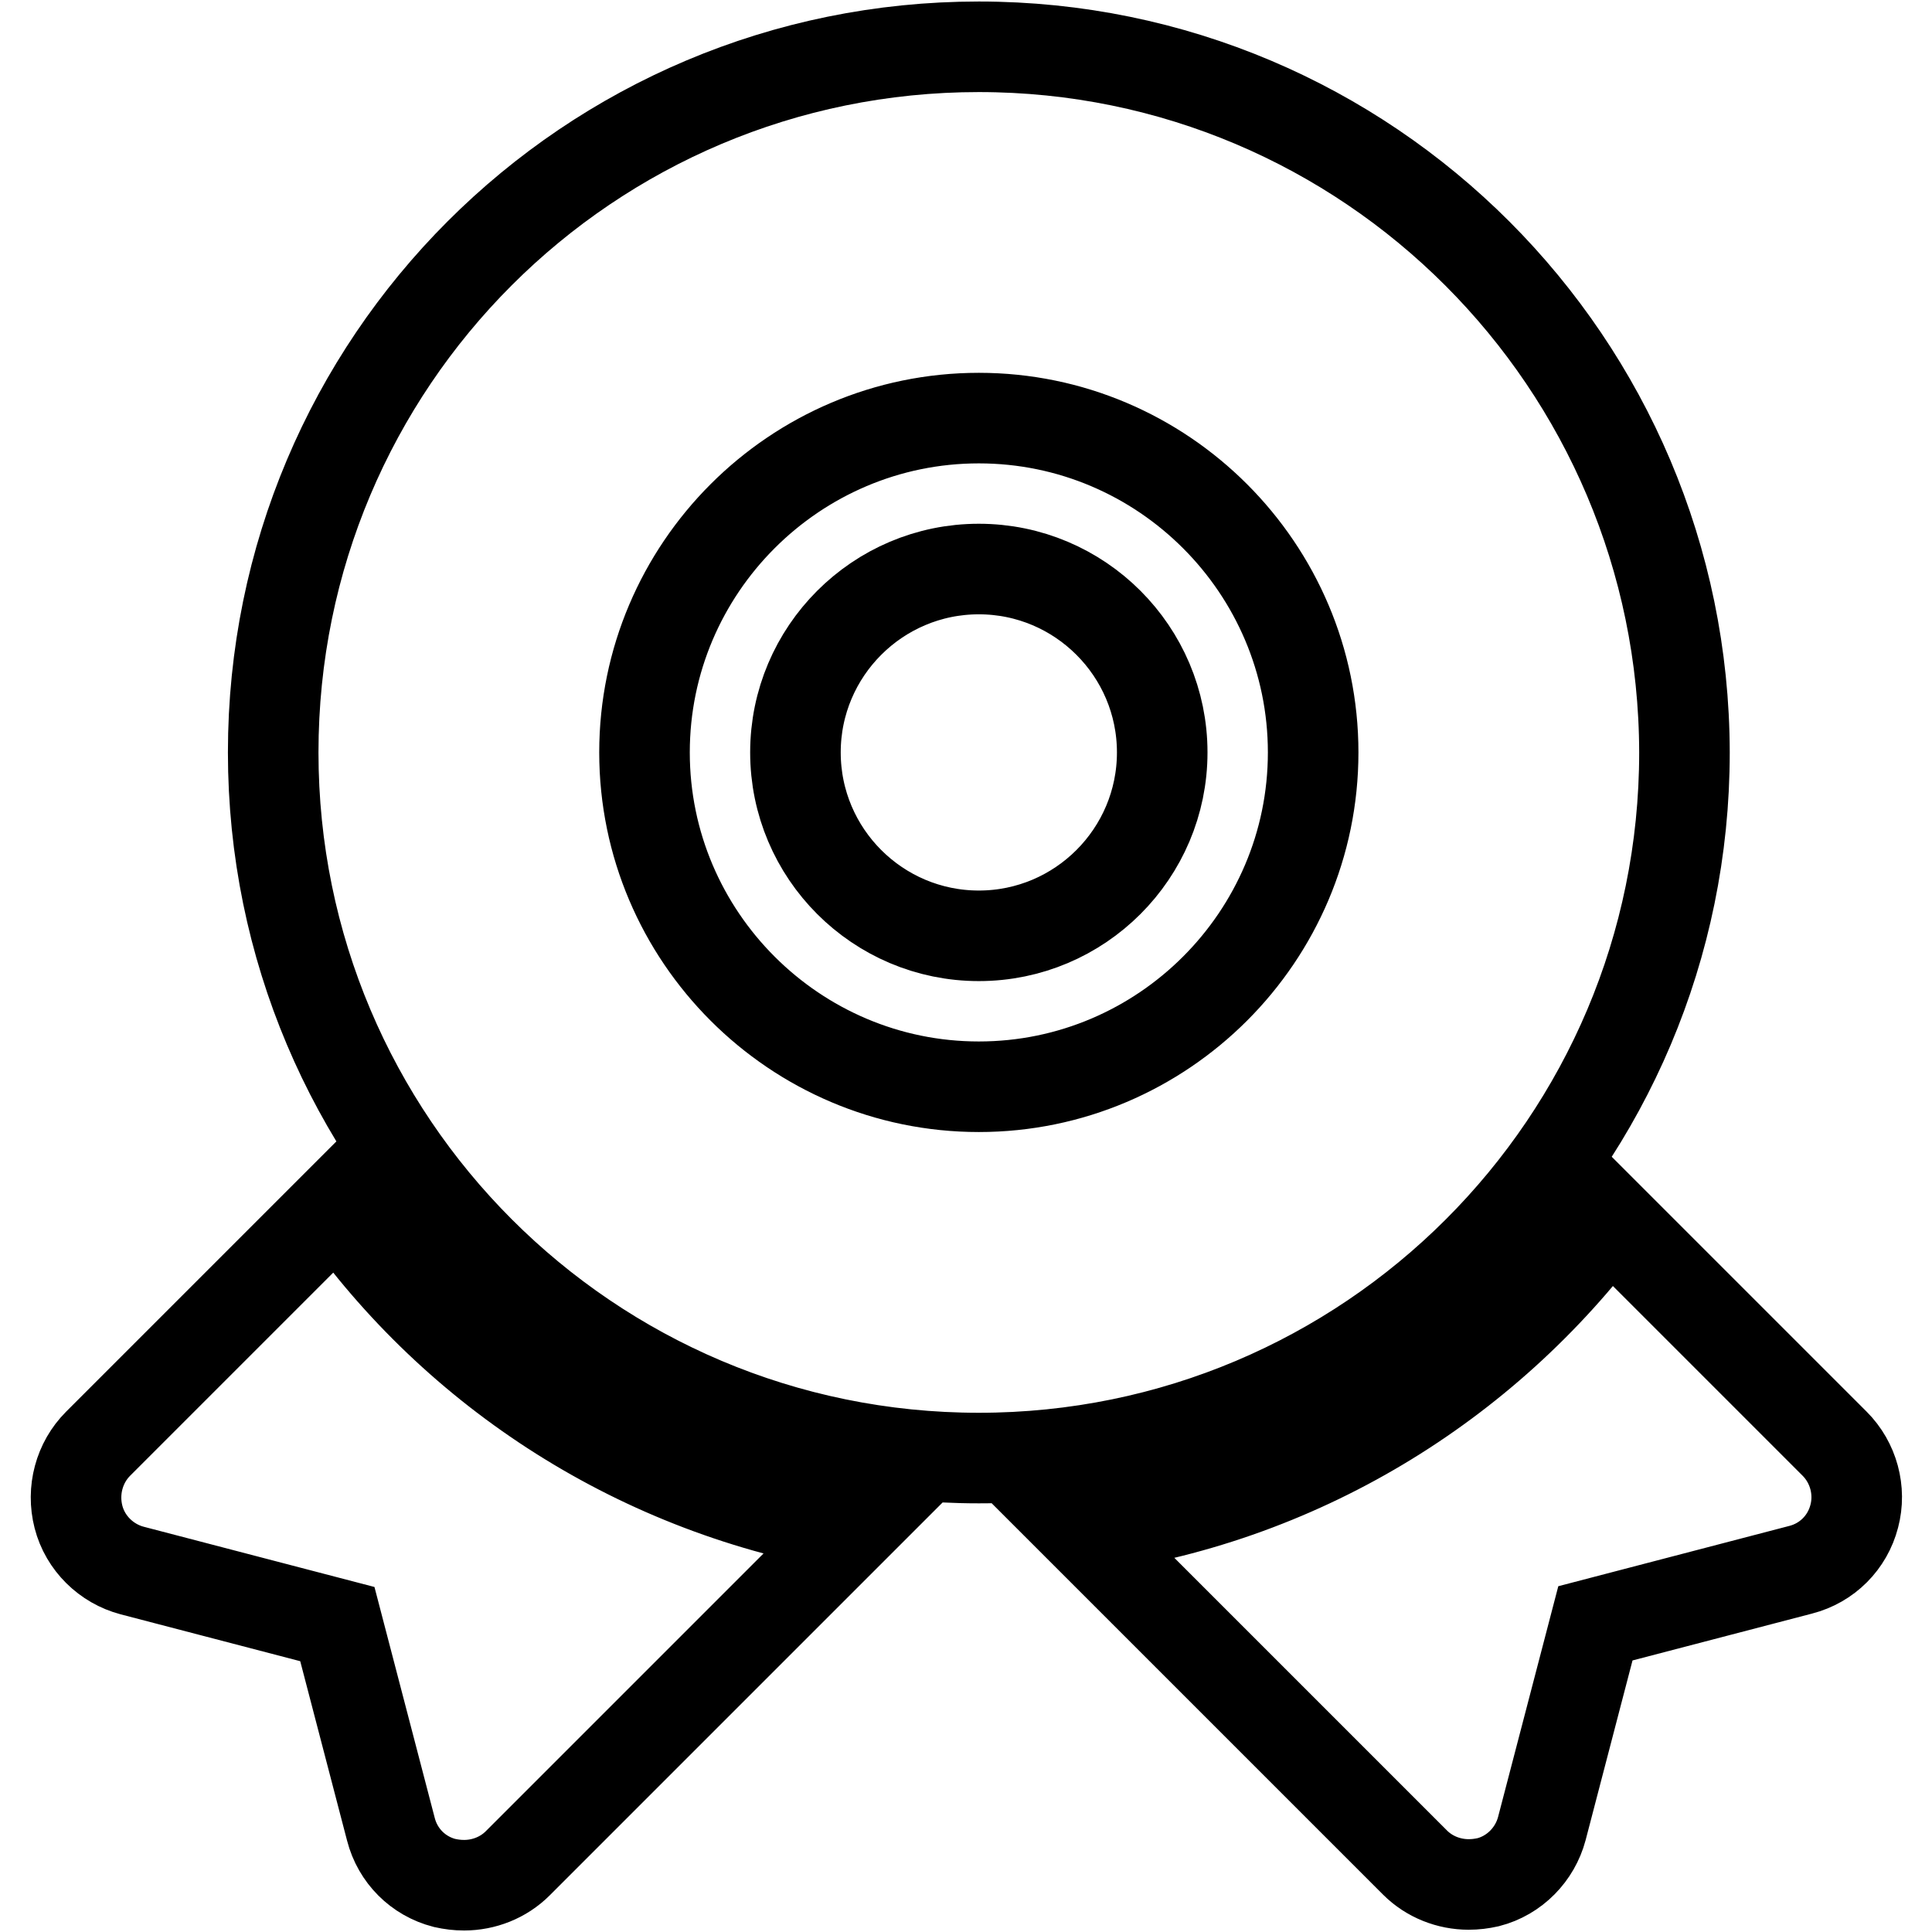 <?xml version="1.0" encoding="utf-8"?>
<!-- Svg Vector Icons : http://www.onlinewebfonts.com/icon -->
<!DOCTYPE svg PUBLIC "-//W3C//DTD SVG 1.1//EN" "http://www.w3.org/Graphics/SVG/1.1/DTD/svg11.dtd">
<svg version="1.1" xmlns="http://www.w3.org/2000/svg" xmlns:xlink="http://www.w3.org/1999/xlink" x="0px" y="0px" viewBox="0 0 256 256" enable-background="new 0 0 256 256" xml:space="preserve">
<g> <path stroke-width="12" fill-opacity="0" stroke="#000000"  d="M105.4,99.7c0,13.4,10.9,24.3,24.3,24.3c13.4,0,24.3-10.9,24.3-24.3c0,0,0,0,0,0 c0-13.4-10.9-24.3-24.3-24.3C116.3,75.4,105.4,86.3,105.4,99.7z M129.7,6.2C78,6.2,36.2,48,36.2,99.7c0,51.6,41.8,93.5,93.5,93.5 c51.6,0,93.5-41.8,93.5-93.5C223.1,48.1,181.3,6.2,129.7,6.2L129.7,6.2z M129.7,144c-24.4,0-44.3-19.9-44.3-44.3 s19.9-44.3,44.3-44.3c24.4,0,44.3,19.9,44.3,44.3S154.1,144,129.7,144z M44.8,159.5l-31.8,31.8c-2.5,2.5-3.5,6.2-2.6,9.7 c0.9,3.5,3.7,6.2,7.1,7.1l27.2,7.1l7.1,27.2c0.9,3.5,3.6,6.2,7.1,7.1c0.9,0.2,1.7,0.3,2.6,0.3c2.6,0,5.2-1,7.1-2.9l44.6-44.6 C84.9,197.7,60.5,181.9,44.8,159.5z M243.1,191.3l-29.9-29.9c-16.4,22.1-41.3,37.5-69.9,41.2l44.2,44.2c1.9,1.9,4.5,2.9,7.1,2.9 c0.9,0,1.7-0.1,2.6-0.3c3.5-0.9,6.2-3.7,7.1-7.1l7.1-27.2l27.2-7.1c3.5-0.9,6.2-3.6,7.1-7.1C246.6,197.5,245.6,193.8,243.1,191.3z" /></g>
</svg>